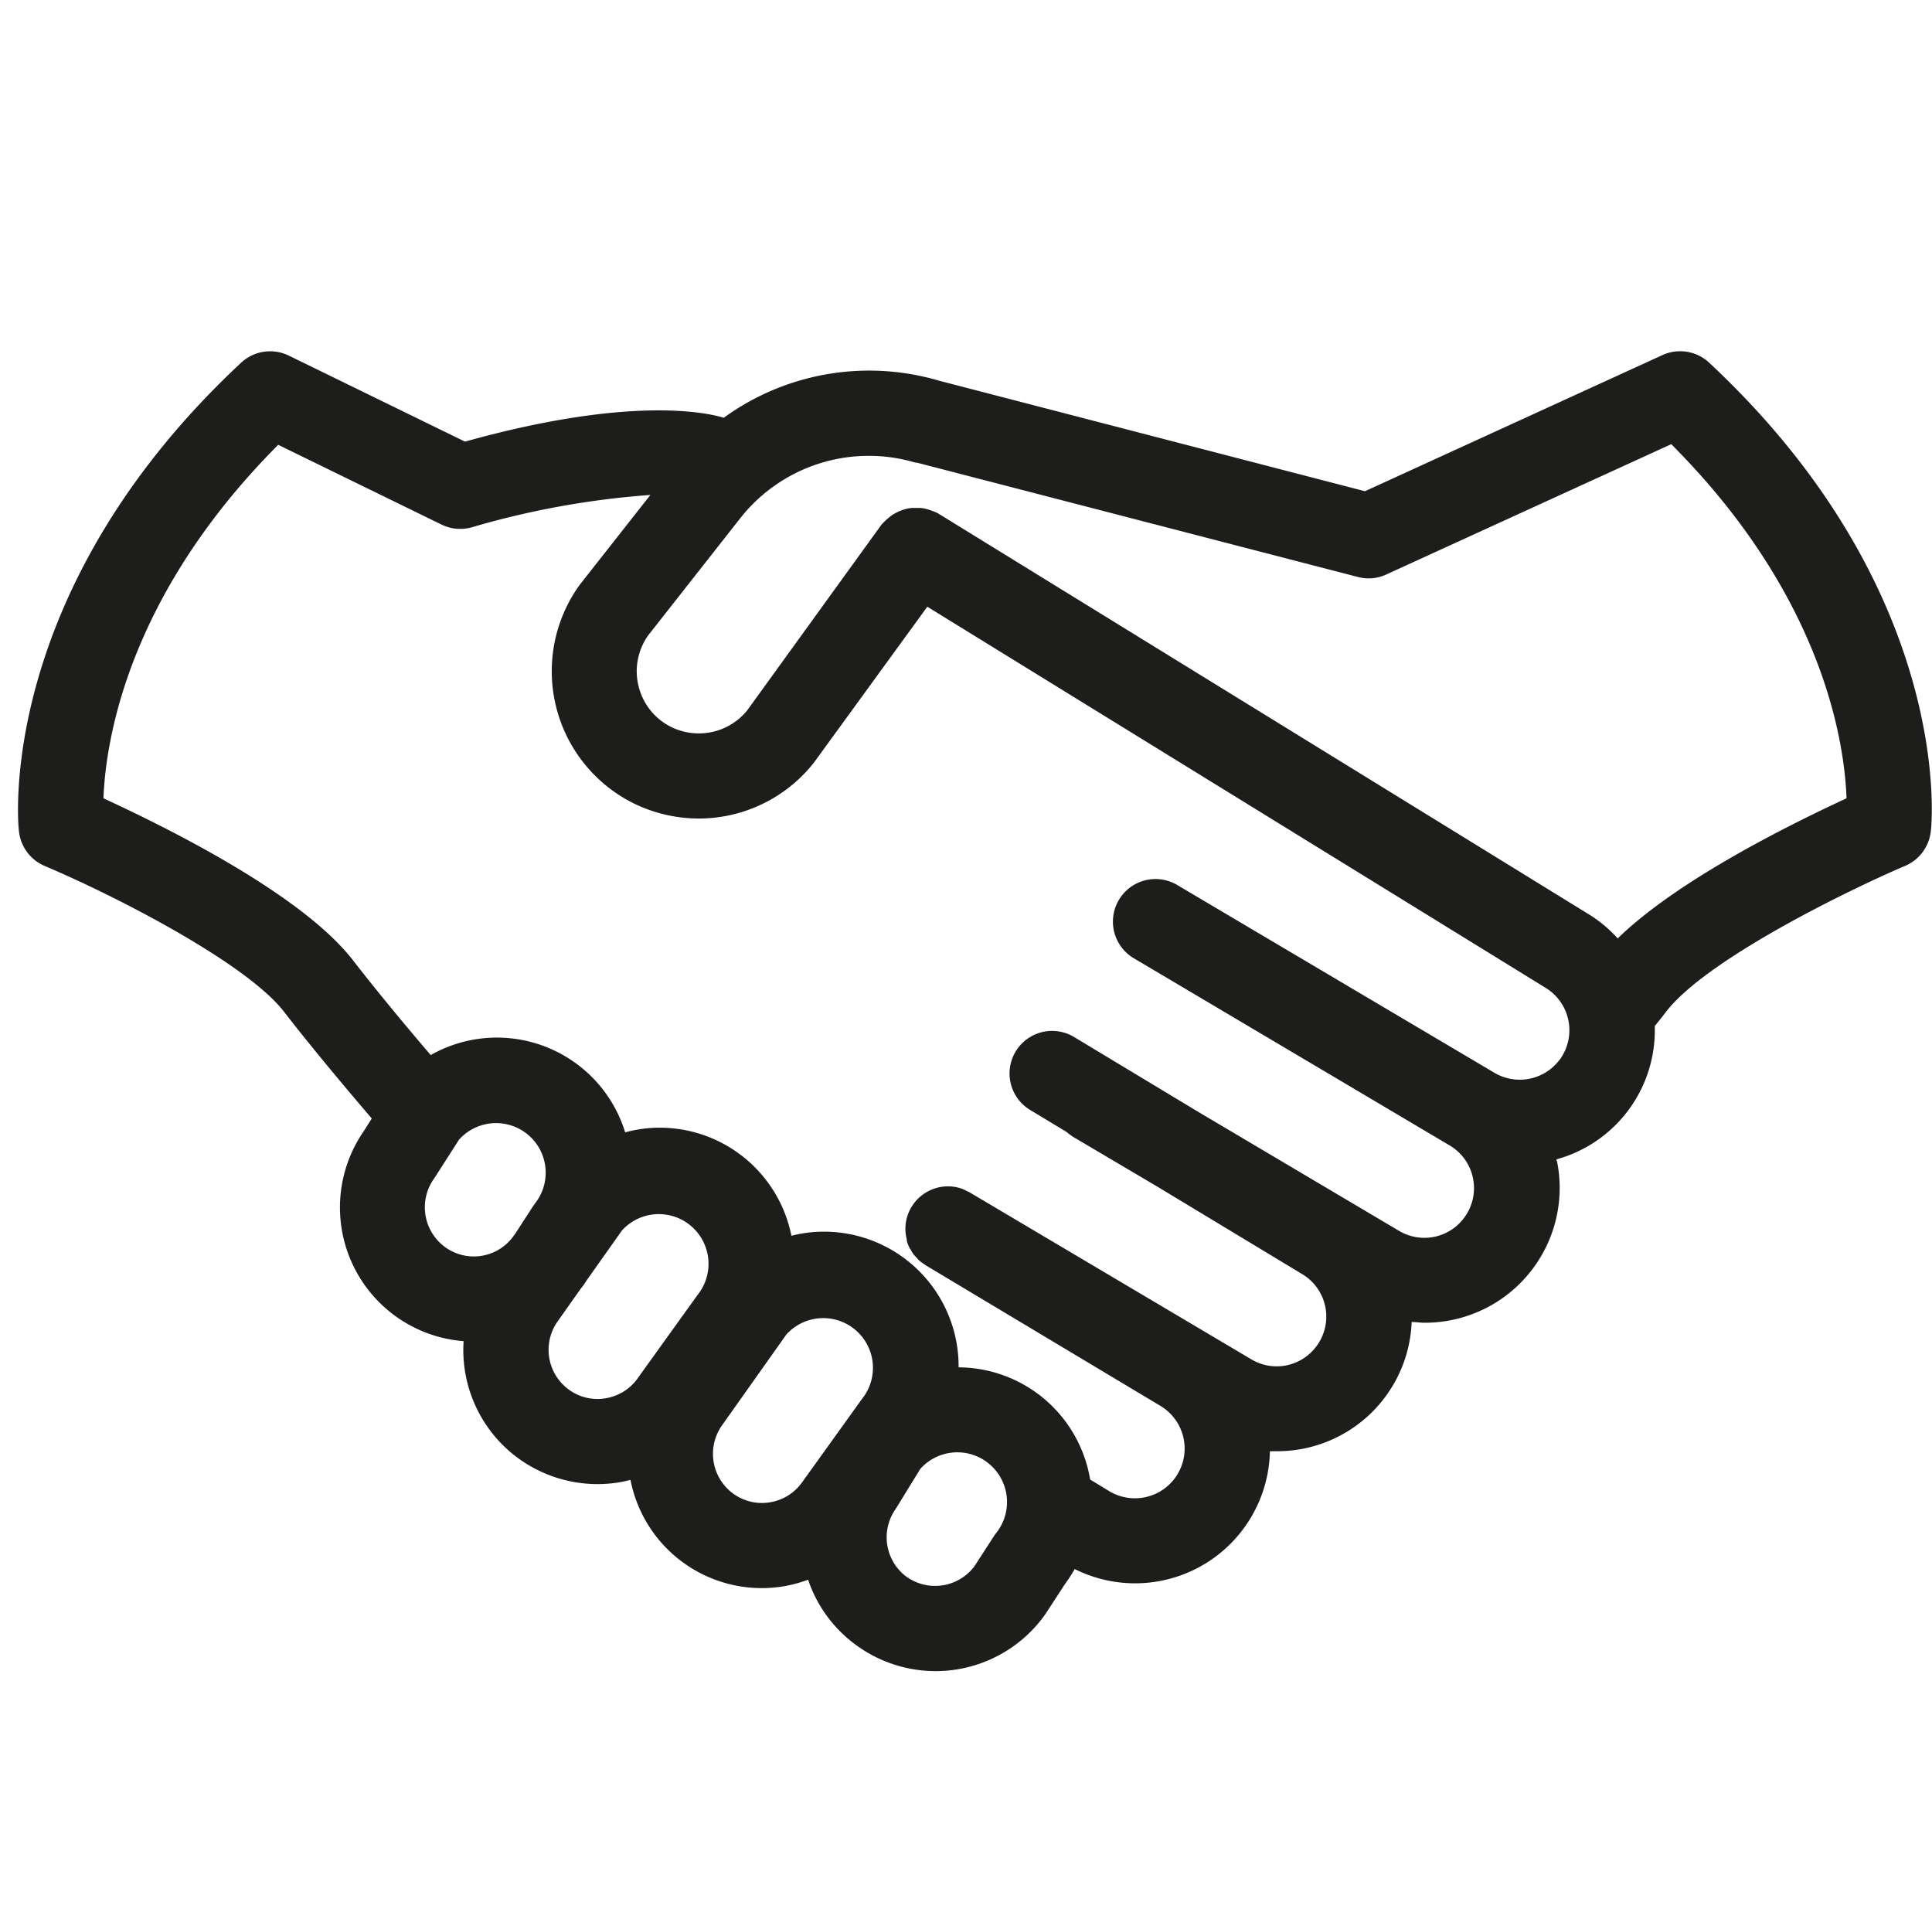 <?xml version="1.0" encoding="UTF-8"?> <svg xmlns="http://www.w3.org/2000/svg" viewBox="0 0 181.53 180"> <defs> <style>.cls-1{fill:#1d1d1b;}.cls-2{fill:none;}</style> </defs> <g id="Слой_2" data-name="Слой 2"> <g id="Слой_1-2" data-name="Слой 1"> <path class="cls-1" d="M160.6,34.08a4,4,0,0,0-4.4-.72L128.25,46.15l-40-10.38A23.27,23.27,0,0,0,68,39.25l0,0c-1.31-.41-8.46-2.18-24.31,2.24L27.14,33.41a4,4,0,0,0-4.49.67c-22.89,21.36-21,43.08-20.87,44a4,4,0,0,0,2.43,3.28c6.83,2.89,19,9.17,22.5,13.72,2.65,3.43,5.83,7.2,8.22,10l-.75,1.19A12.6,12.6,0,0,0,43.56,126a12.61,12.61,0,0,0,4.6,10.59h0a12.69,12.69,0,0,0,8,2.84,13,13,0,0,0,1.64-.11,11.47,11.47,0,0,0,1.44-.29A12.57,12.57,0,0,0,71.6,149.2a13,13,0,0,0,1.64-.11,12.49,12.49,0,0,0,2.69-.68,12.52,12.52,0,0,0,4,5.75h0a12.67,12.67,0,0,0,8,2.84,13,13,0,0,0,1.64-.11,12.64,12.64,0,0,0,8.58-5.14l.11-.16,1.81-2.78a14,14,0,0,0,.91-1.4,12.67,12.67,0,0,0,18.34-11.07l.66,0a12.64,12.64,0,0,0,12.66-12.14c.41,0,.82.07,1.23.07a12.67,12.67,0,0,0,12.46-15l-.09-.35a12.57,12.57,0,0,0,9.24-12.52c.37-.46.74-.92,1.09-1.38C160.48,90,174.11,83.43,179,81.35a4,4,0,0,0,2.42-3.28C181.55,77.16,183.48,55.44,160.6,34.08ZM40.76,110.76l.11-.16,2.25-3.52a4.67,4.67,0,0,1,6.78-.21,4.66,4.66,0,0,1,.37,6.19l-.21.3-1.58,2.44-.36.5a4.59,4.59,0,0,1-6.51.7A4.63,4.63,0,0,1,40.76,110.76Zm16,20.63a4.56,4.56,0,0,1-3.52-1,4.62,4.62,0,0,1-.85-6.24l2.19-3.1.21-.26.11-.16.22-.34,3.32-4.69a4.67,4.67,0,0,1,7.21,5.92,1.71,1.71,0,0,1-.11.14l-5.64,7.85A4.59,4.59,0,0,1,56.74,131.39Zm15.45,9.77a4.59,4.59,0,0,1-3.53-1h0a4.63,4.63,0,0,1-.84-6.25l6.05-8.54a4.67,4.67,0,0,1,7.21,5.92l-.11.14-5.64,7.85A4.59,4.59,0,0,1,72.19,141.16ZM93.62,144a2.32,2.32,0,0,0-.22.3l-1.83,2.83A4.62,4.62,0,0,1,85,148a4.62,4.62,0,0,1-.84-6.24c0-.06.07-.11.1-.16L86.47,138a4.67,4.67,0,0,1,6.77-.2A4.67,4.67,0,0,1,93.62,144Zm52.89-44.4a4.68,4.68,0,0,1-6.09,1.19L110.67,83.18a4,4,0,1,0-4.08,6.88l29.7,17.6a4.66,4.66,0,0,1,1.25,6.79,4.65,4.65,0,0,1-6.08,1.19l-18.77-11.12-11.83-7.13a4,4,0,0,0-4.13,6.85l3.49,2.11a5.2,5.2,0,0,0,.65.48l7.82,4.62,13.71,8.28a4.65,4.65,0,0,1,1.26,6.79,4.64,4.64,0,0,1-6.08,1.19L91.07,112c-.09-.05-.18-.07-.26-.12s-.31-.16-.48-.22h0a4,4,0,0,0-4.69,1.74,3.94,3.94,0,0,0-.56,2.29v0a3.69,3.69,0,0,0,.12.74s0,.08,0,.13a3.63,3.63,0,0,0,.21.58,2.07,2.07,0,0,0,.15.25,3.58,3.58,0,0,0,.25.42c.09.12.2.22.3.33s.14.17.22.25a4,4,0,0,0,.51.38l.13.1h0l.24.14,21.84,13.08a4.66,4.66,0,0,1-4.83,8L102.43,139a12.6,12.6,0,0,0-12.36-10.54,12.65,12.65,0,0,0-13.31-12.73,12,12,0,0,0-2.4.37,12.62,12.62,0,0,0-13-10.14,12.79,12.79,0,0,0-2.62.42,12.61,12.61,0,0,0-18.27-7.26c-2.24-2.61-5-5.93-7.38-9C28.16,83.85,15.25,77.55,9.72,75c.2-5.27,2.2-18.94,16.42-33.21l15.34,7.49a4,4,0,0,0,2.88.25A79.92,79.92,0,0,1,61.11,46.5l-6.52,8.29-.09.11a13.86,13.86,0,0,0,5.11,20.61,14,14,0,0,0,6,1.39,13.79,13.79,0,0,0,10.88-5.27l.1-.14L87.13,57l58.12,35.82a4.67,4.67,0,0,1,1.26,6.79ZM152,88.16A12.67,12.67,0,0,0,149.45,86L88.17,48.25a2.44,2.44,0,0,0-.28-.14L87.6,48c-.14-.06-.29-.1-.44-.15l-.31-.08a3.49,3.49,0,0,0-.44-.05l-.34,0-.41,0-.36.05-.38.1-.36.13a2.49,2.49,0,0,0-.33.16,3.24,3.24,0,0,0-.36.2,2.77,2.77,0,0,0-.29.22,3.82,3.82,0,0,0-.32.27L83,49.1c-.06.07-.13.13-.19.21L70.22,66.72a5.82,5.82,0,0,1-4.56,2.18A5.8,5.8,0,0,1,60,64.47a5.82,5.82,0,0,1,.92-4.8l8.6-10.94A15.37,15.37,0,0,1,86,43.46l.13,0,41.47,10.75a3.93,3.93,0,0,0,2.66-.24l26.77-12.24c14.28,14.3,16.28,28,16.47,33.27C168.58,77.28,157.77,82.55,152,88.16Z"></path> <rect class="cls-2" width="180" height="180"></rect> </g> </g> </svg> 